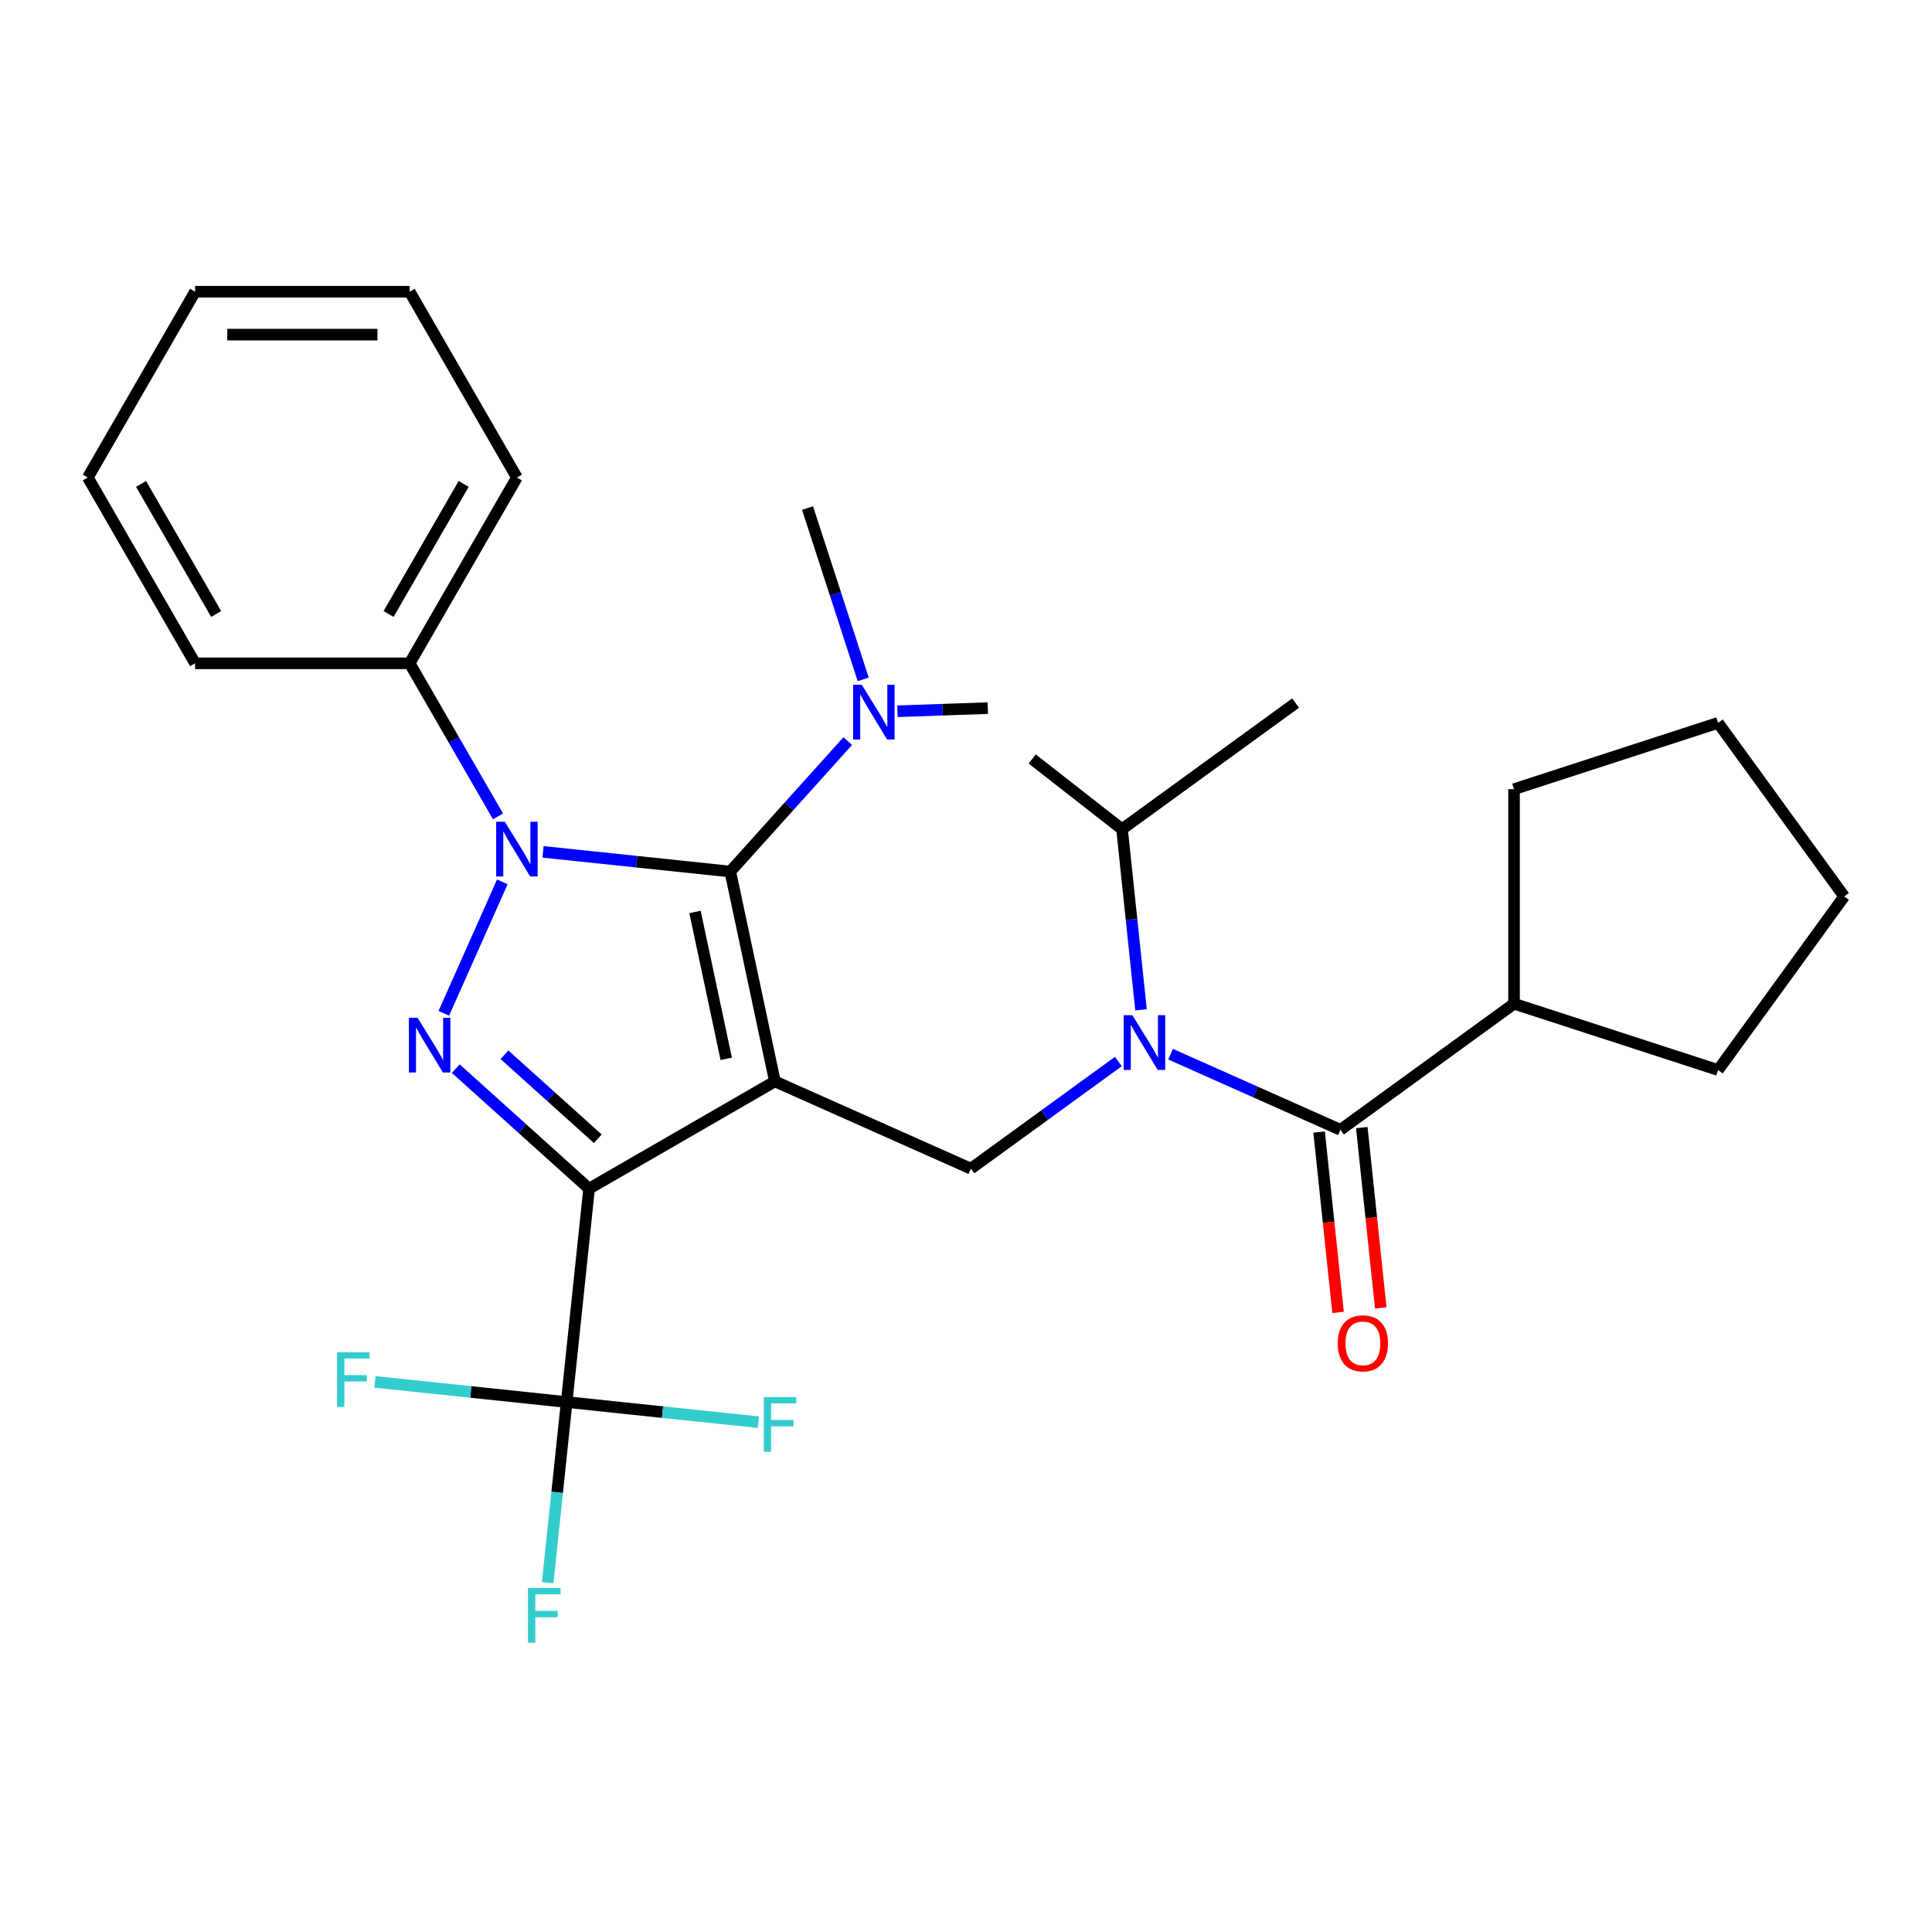 <?xml version='1.0' encoding='iso-8859-1'?>
<svg version='1.1' baseProfile='full'
              xmlns='http://www.w3.org/2000/svg'
                      xmlns:rdkit='http://www.rdkit.org/xml'
                      xmlns:xlink='http://www.w3.org/1999/xlink'
                  xml:space='preserve'
width='1000px' height='1000px' viewBox='0 0 1000 1000'>
<!-- END OF HEADER -->
<rect style='opacity:1.0;fill:#FFFFFF;stroke:none' width='1000' height='1000' x='0' y='0'> </rect>
<path class='bond-0' d='M 502.53,604.9 L 401.081,559.733' style='fill:none;fill-rule:evenodd;stroke:#000000;stroke-width:6px;stroke-linecap:butt;stroke-linejoin:miter;stroke-opacity:1' />
<path class='bond-1' d='M 502.53,604.9 L 540.692,577.174' style='fill:none;fill-rule:evenodd;stroke:#000000;stroke-width:6px;stroke-linecap:butt;stroke-linejoin:miter;stroke-opacity:1' />
<path class='bond-1' d='M 540.692,577.174 L 578.854,549.447' style='fill:none;fill-rule:evenodd;stroke:#0000FF;stroke-width:6px;stroke-linecap:butt;stroke-linejoin:miter;stroke-opacity:1' />
<path class='bond-2' d='M 783.659,519.522 L 783.659,408.473' style='fill:none;fill-rule:evenodd;stroke:#000000;stroke-width:6px;stroke-linecap:butt;stroke-linejoin:miter;stroke-opacity:1' />
<path class='bond-3' d='M 783.659,519.522 L 889.273,553.838' style='fill:none;fill-rule:evenodd;stroke:#000000;stroke-width:6px;stroke-linecap:butt;stroke-linejoin:miter;stroke-opacity:1' />
<path class='bond-4' d='M 783.659,519.522 L 693.818,584.795' style='fill:none;fill-rule:evenodd;stroke:#000000;stroke-width:6px;stroke-linecap:butt;stroke-linejoin:miter;stroke-opacity:1' />
<path class='bond-5' d='M 605.886,545.645 L 649.852,565.22' style='fill:none;fill-rule:evenodd;stroke:#0000FF;stroke-width:6px;stroke-linecap:butt;stroke-linejoin:miter;stroke-opacity:1' />
<path class='bond-5' d='M 649.852,565.22 L 693.818,584.795' style='fill:none;fill-rule:evenodd;stroke:#000000;stroke-width:6px;stroke-linecap:butt;stroke-linejoin:miter;stroke-opacity:1' />
<path class='bond-6' d='M 590.59,522.691 L 585.676,475.939' style='fill:none;fill-rule:evenodd;stroke:#0000FF;stroke-width:6px;stroke-linecap:butt;stroke-linejoin:miter;stroke-opacity:1' />
<path class='bond-6' d='M 585.676,475.939 L 580.762,429.187' style='fill:none;fill-rule:evenodd;stroke:#000000;stroke-width:6px;stroke-linecap:butt;stroke-linejoin:miter;stroke-opacity:1' />
<path class='bond-7' d='M 682.774,585.956 L 687.68,632.628' style='fill:none;fill-rule:evenodd;stroke:#000000;stroke-width:6px;stroke-linecap:butt;stroke-linejoin:miter;stroke-opacity:1' />
<path class='bond-7' d='M 687.68,632.628 L 692.585,679.3' style='fill:none;fill-rule:evenodd;stroke:#FF0000;stroke-width:6px;stroke-linecap:butt;stroke-linejoin:miter;stroke-opacity:1' />
<path class='bond-7' d='M 704.862,583.634 L 709.768,630.306' style='fill:none;fill-rule:evenodd;stroke:#000000;stroke-width:6px;stroke-linecap:butt;stroke-linejoin:miter;stroke-opacity:1' />
<path class='bond-7' d='M 709.768,630.306 L 714.673,676.979' style='fill:none;fill-rule:evenodd;stroke:#FF0000;stroke-width:6px;stroke-linecap:butt;stroke-linejoin:miter;stroke-opacity:1' />
<path class='bond-8' d='M 783.659,408.473 L 889.273,374.157' style='fill:none;fill-rule:evenodd;stroke:#000000;stroke-width:6px;stroke-linecap:butt;stroke-linejoin:miter;stroke-opacity:1' />
<path class='bond-9' d='M 889.273,553.838 L 954.545,463.998' style='fill:none;fill-rule:evenodd;stroke:#000000;stroke-width:6px;stroke-linecap:butt;stroke-linejoin:miter;stroke-opacity:1' />
<path class='bond-10' d='M 281.069,440.923 L 329.531,446.017' style='fill:none;fill-rule:evenodd;stroke:#0000FF;stroke-width:6px;stroke-linecap:butt;stroke-linejoin:miter;stroke-opacity:1' />
<path class='bond-10' d='M 329.531,446.017 L 377.993,451.11' style='fill:none;fill-rule:evenodd;stroke:#000000;stroke-width:6px;stroke-linecap:butt;stroke-linejoin:miter;stroke-opacity:1' />
<path class='bond-11' d='M 260.012,456.439 L 229.719,524.478' style='fill:none;fill-rule:evenodd;stroke:#0000FF;stroke-width:6px;stroke-linecap:butt;stroke-linejoin:miter;stroke-opacity:1' />
<path class='bond-12' d='M 257.774,422.566 L 234.901,382.949' style='fill:none;fill-rule:evenodd;stroke:#0000FF;stroke-width:6px;stroke-linecap:butt;stroke-linejoin:miter;stroke-opacity:1' />
<path class='bond-12' d='M 234.901,382.949 L 212.028,343.331' style='fill:none;fill-rule:evenodd;stroke:#000000;stroke-width:6px;stroke-linecap:butt;stroke-linejoin:miter;stroke-opacity:1' />
<path class='bond-13' d='M 377.993,451.11 L 408.388,417.353' style='fill:none;fill-rule:evenodd;stroke:#000000;stroke-width:6px;stroke-linecap:butt;stroke-linejoin:miter;stroke-opacity:1' />
<path class='bond-13' d='M 408.388,417.353 L 438.783,383.596' style='fill:none;fill-rule:evenodd;stroke:#0000FF;stroke-width:6px;stroke-linecap:butt;stroke-linejoin:miter;stroke-opacity:1' />
<path class='bond-14' d='M 377.993,451.11 L 401.081,559.733' style='fill:none;fill-rule:evenodd;stroke:#000000;stroke-width:6px;stroke-linecap:butt;stroke-linejoin:miter;stroke-opacity:1' />
<path class='bond-14' d='M 359.732,472.021 L 375.894,548.057' style='fill:none;fill-rule:evenodd;stroke:#000000;stroke-width:6px;stroke-linecap:butt;stroke-linejoin:miter;stroke-opacity:1' />
<path class='bond-15' d='M 401.081,559.733 L 304.91,615.257' style='fill:none;fill-rule:evenodd;stroke:#000000;stroke-width:6px;stroke-linecap:butt;stroke-linejoin:miter;stroke-opacity:1' />
<path class='bond-16' d='M 304.91,615.257 L 293.302,725.698' style='fill:none;fill-rule:evenodd;stroke:#000000;stroke-width:6px;stroke-linecap:butt;stroke-linejoin:miter;stroke-opacity:1' />
<path class='bond-17' d='M 304.91,615.257 L 270.406,584.189' style='fill:none;fill-rule:evenodd;stroke:#000000;stroke-width:6px;stroke-linecap:butt;stroke-linejoin:miter;stroke-opacity:1' />
<path class='bond-17' d='M 270.406,584.189 L 235.901,553.121' style='fill:none;fill-rule:evenodd;stroke:#0000FF;stroke-width:6px;stroke-linecap:butt;stroke-linejoin:miter;stroke-opacity:1' />
<path class='bond-17' d='M 309.42,589.432 L 285.267,567.684' style='fill:none;fill-rule:evenodd;stroke:#000000;stroke-width:6px;stroke-linecap:butt;stroke-linejoin:miter;stroke-opacity:1' />
<path class='bond-17' d='M 285.267,567.684 L 261.114,545.936' style='fill:none;fill-rule:evenodd;stroke:#0000FF;stroke-width:6px;stroke-linecap:butt;stroke-linejoin:miter;stroke-opacity:1' />
<path class='bond-18' d='M 580.762,429.187 L 670.603,363.914' style='fill:none;fill-rule:evenodd;stroke:#000000;stroke-width:6px;stroke-linecap:butt;stroke-linejoin:miter;stroke-opacity:1' />
<path class='bond-19' d='M 580.762,429.187 L 534.259,392.85' style='fill:none;fill-rule:evenodd;stroke:#000000;stroke-width:6px;stroke-linecap:butt;stroke-linejoin:miter;stroke-opacity:1' />
<path class='bond-20' d='M 464.515,368.158 L 487.897,367.34' style='fill:none;fill-rule:evenodd;stroke:#0000FF;stroke-width:6px;stroke-linecap:butt;stroke-linejoin:miter;stroke-opacity:1' />
<path class='bond-20' d='M 487.897,367.34 L 511.279,366.522' style='fill:none;fill-rule:evenodd;stroke:#000000;stroke-width:6px;stroke-linecap:butt;stroke-linejoin:miter;stroke-opacity:1' />
<path class='bond-21' d='M 446.796,351.649 L 432.39,307.31' style='fill:none;fill-rule:evenodd;stroke:#0000FF;stroke-width:6px;stroke-linecap:butt;stroke-linejoin:miter;stroke-opacity:1' />
<path class='bond-21' d='M 432.39,307.31 L 417.983,262.971' style='fill:none;fill-rule:evenodd;stroke:#000000;stroke-width:6px;stroke-linecap:butt;stroke-linejoin:miter;stroke-opacity:1' />
<path class='bond-22' d='M 212.028,343.331 L 267.552,247.16' style='fill:none;fill-rule:evenodd;stroke:#000000;stroke-width:6px;stroke-linecap:butt;stroke-linejoin:miter;stroke-opacity:1' />
<path class='bond-22' d='M 201.122,317.801 L 239.989,250.481' style='fill:none;fill-rule:evenodd;stroke:#000000;stroke-width:6px;stroke-linecap:butt;stroke-linejoin:miter;stroke-opacity:1' />
<path class='bond-23' d='M 212.028,343.331 L 100.979,343.331' style='fill:none;fill-rule:evenodd;stroke:#000000;stroke-width:6px;stroke-linecap:butt;stroke-linejoin:miter;stroke-opacity:1' />
<path class='bond-24' d='M 267.552,247.16 L 212.028,150.989' style='fill:none;fill-rule:evenodd;stroke:#000000;stroke-width:6px;stroke-linecap:butt;stroke-linejoin:miter;stroke-opacity:1' />
<path class='bond-25' d='M 293.302,725.698 L 288.389,772.45' style='fill:none;fill-rule:evenodd;stroke:#000000;stroke-width:6px;stroke-linecap:butt;stroke-linejoin:miter;stroke-opacity:1' />
<path class='bond-25' d='M 288.389,772.45 L 283.475,819.202' style='fill:none;fill-rule:evenodd;stroke:#33CCCC;stroke-width:6px;stroke-linecap:butt;stroke-linejoin:miter;stroke-opacity:1' />
<path class='bond-26' d='M 293.302,725.698 L 243.68,720.482' style='fill:none;fill-rule:evenodd;stroke:#000000;stroke-width:6px;stroke-linecap:butt;stroke-linejoin:miter;stroke-opacity:1' />
<path class='bond-26' d='M 243.68,720.482 L 194.058,715.267' style='fill:none;fill-rule:evenodd;stroke:#33CCCC;stroke-width:6px;stroke-linecap:butt;stroke-linejoin:miter;stroke-opacity:1' />
<path class='bond-27' d='M 293.302,725.698 L 342.925,730.913' style='fill:none;fill-rule:evenodd;stroke:#000000;stroke-width:6px;stroke-linecap:butt;stroke-linejoin:miter;stroke-opacity:1' />
<path class='bond-27' d='M 342.925,730.913 L 392.547,736.129' style='fill:none;fill-rule:evenodd;stroke:#33CCCC;stroke-width:6px;stroke-linecap:butt;stroke-linejoin:miter;stroke-opacity:1' />
<path class='bond-28' d='M 100.979,343.331 L 45.455,247.16' style='fill:none;fill-rule:evenodd;stroke:#000000;stroke-width:6px;stroke-linecap:butt;stroke-linejoin:miter;stroke-opacity:1' />
<path class='bond-28' d='M 111.885,317.801 L 73.017,250.481' style='fill:none;fill-rule:evenodd;stroke:#000000;stroke-width:6px;stroke-linecap:butt;stroke-linejoin:miter;stroke-opacity:1' />
<path class='bond-29' d='M 212.028,150.989 L 100.979,150.989' style='fill:none;fill-rule:evenodd;stroke:#000000;stroke-width:6px;stroke-linecap:butt;stroke-linejoin:miter;stroke-opacity:1' />
<path class='bond-29' d='M 195.371,173.199 L 117.636,173.199' style='fill:none;fill-rule:evenodd;stroke:#000000;stroke-width:6px;stroke-linecap:butt;stroke-linejoin:miter;stroke-opacity:1' />
<path class='bond-30' d='M 45.455,247.16 L 100.979,150.989' style='fill:none;fill-rule:evenodd;stroke:#000000;stroke-width:6px;stroke-linecap:butt;stroke-linejoin:miter;stroke-opacity:1' />
<path class='bond-31' d='M 954.545,463.998 L 889.273,374.157' style='fill:none;fill-rule:evenodd;stroke:#000000;stroke-width:6px;stroke-linecap:butt;stroke-linejoin:miter;stroke-opacity:1' />
<path  class='atom-2' d='M 586.11 525.467
L 595.39 540.467
Q 596.31 541.947, 597.79 544.627
Q 599.27 547.307, 599.35 547.467
L 599.35 525.467
L 603.11 525.467
L 603.11 553.787
L 599.23 553.787
L 589.27 537.387
Q 588.11 535.467, 586.87 533.267
Q 585.67 531.067, 585.31 530.387
L 585.31 553.787
L 581.63 553.787
L 581.63 525.467
L 586.11 525.467
' fill='#0000FF'/>
<path  class='atom-4' d='M 692.426 695.316
Q 692.426 688.516, 695.786 684.716
Q 699.146 680.916, 705.426 680.916
Q 711.706 680.916, 715.066 684.716
Q 718.426 688.516, 718.426 695.316
Q 718.426 702.196, 715.026 706.116
Q 711.626 709.996, 705.426 709.996
Q 699.186 709.996, 695.786 706.116
Q 692.426 702.236, 692.426 695.316
M 705.426 706.796
Q 709.746 706.796, 712.066 703.916
Q 714.426 700.996, 714.426 695.316
Q 714.426 689.756, 712.066 686.956
Q 709.746 684.116, 705.426 684.116
Q 701.106 684.116, 698.746 686.916
Q 696.426 689.716, 696.426 695.316
Q 696.426 701.036, 698.746 703.916
Q 701.106 706.796, 705.426 706.796
' fill='#FF0000'/>
<path  class='atom-7' d='M 261.292 425.343
L 270.572 440.343
Q 271.492 441.823, 272.972 444.503
Q 274.452 447.183, 274.532 447.343
L 274.532 425.343
L 278.292 425.343
L 278.292 453.663
L 274.412 453.663
L 264.452 437.263
Q 263.292 435.343, 262.052 433.143
Q 260.852 430.943, 260.492 430.263
L 260.492 453.663
L 256.812 453.663
L 256.812 425.343
L 261.292 425.343
' fill='#0000FF'/>
<path  class='atom-11' d='M 216.125 526.791
L 225.405 541.791
Q 226.325 543.271, 227.805 545.951
Q 229.285 548.631, 229.365 548.791
L 229.365 526.791
L 233.125 526.791
L 233.125 555.111
L 229.245 555.111
L 219.285 538.711
Q 218.125 536.791, 216.885 534.591
Q 215.685 532.391, 215.325 531.711
L 215.325 555.111
L 211.645 555.111
L 211.645 526.791
L 216.125 526.791
' fill='#0000FF'/>
<path  class='atom-15' d='M 446.039 354.425
L 455.319 369.425
Q 456.239 370.905, 457.719 373.585
Q 459.199 376.265, 459.279 376.425
L 459.279 354.425
L 463.039 354.425
L 463.039 382.745
L 459.159 382.745
L 449.199 366.345
Q 448.039 364.425, 446.799 362.225
Q 445.599 360.025, 445.239 359.345
L 445.239 382.745
L 441.559 382.745
L 441.559 354.425
L 446.039 354.425
' fill='#0000FF'/>
<path  class='atom-21' d='M 273.275 821.978
L 290.115 821.978
L 290.115 825.218
L 277.075 825.218
L 277.075 833.818
L 288.675 833.818
L 288.675 837.098
L 277.075 837.098
L 277.075 850.298
L 273.275 850.298
L 273.275 821.978
' fill='#33CCCC'/>
<path  class='atom-22' d='M 174.442 699.93
L 191.282 699.93
L 191.282 703.17
L 178.242 703.17
L 178.242 711.77
L 189.842 711.77
L 189.842 715.05
L 178.242 715.05
L 178.242 728.25
L 174.442 728.25
L 174.442 699.93
' fill='#33CCCC'/>
<path  class='atom-23' d='M 395.323 723.145
L 412.163 723.145
L 412.163 726.385
L 399.123 726.385
L 399.123 734.985
L 410.723 734.985
L 410.723 738.265
L 399.123 738.265
L 399.123 751.465
L 395.323 751.465
L 395.323 723.145
' fill='#33CCCC'/>
</svg>
